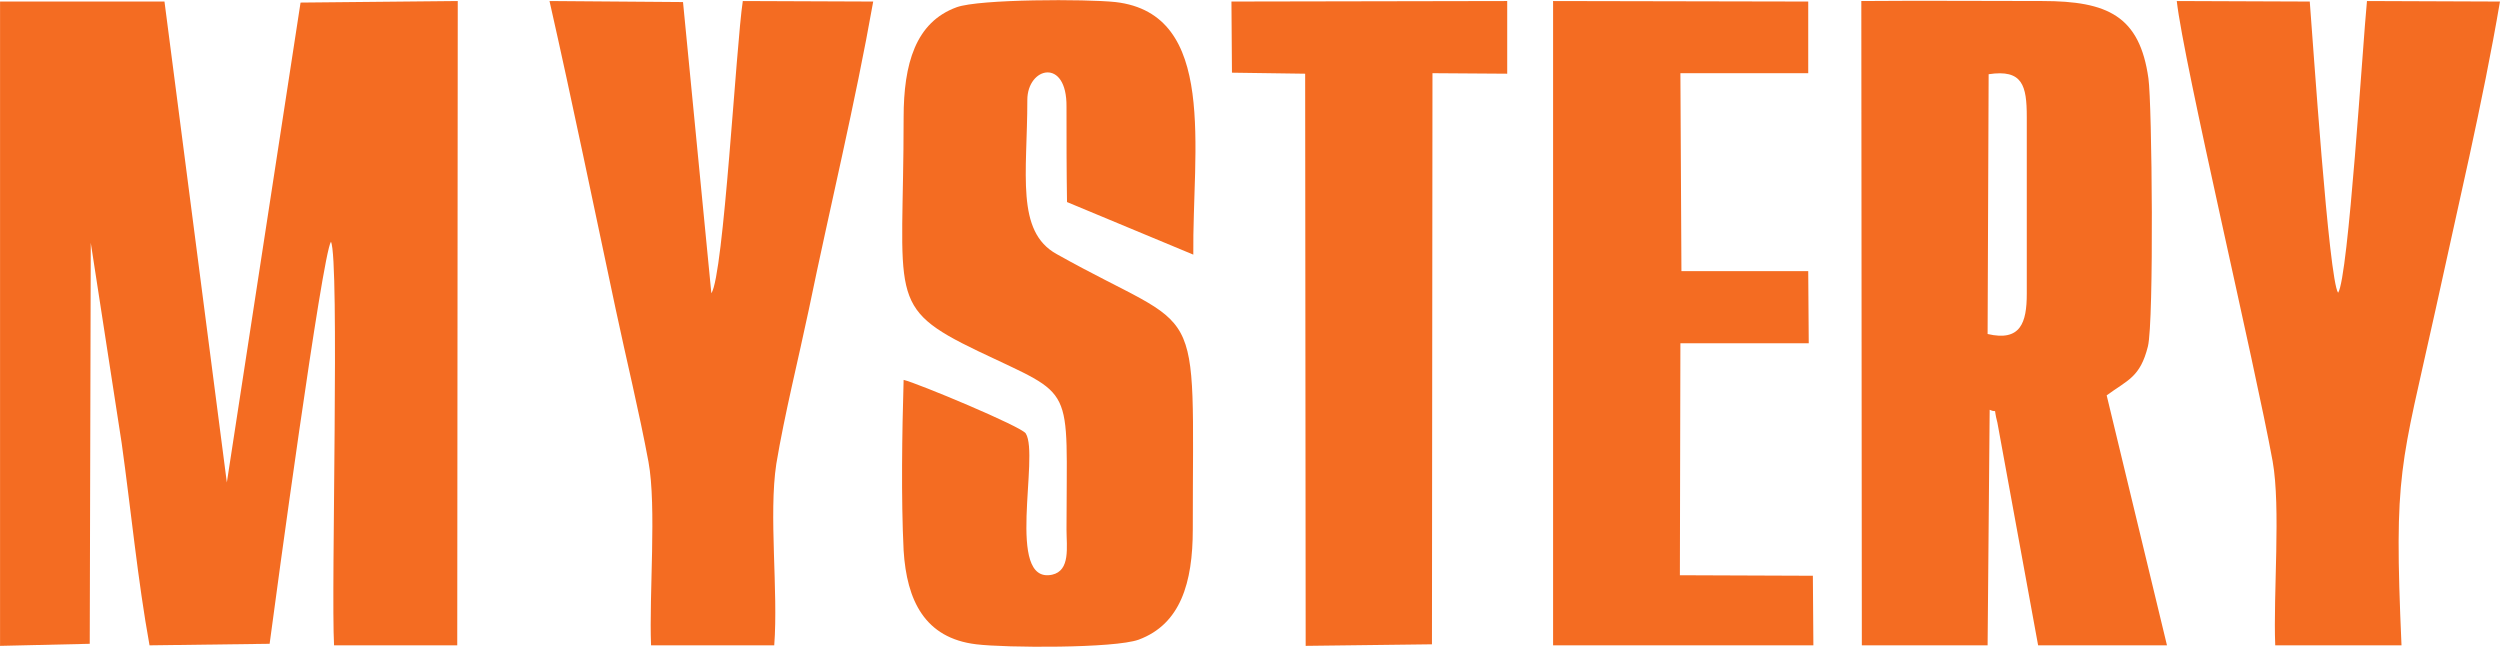 <?xml version="1.0" encoding="UTF-8"?> <!-- Creator: CorelDRAW X8 --> <svg xmlns="http://www.w3.org/2000/svg" xmlns:xlink="http://www.w3.org/1999/xlink" xml:space="preserve" width="250.446mm" height="64.804mm" style="shape-rendering:geometricPrecision; text-rendering:geometricPrecision; image-rendering:optimizeQuality; fill-rule:evenodd; clip-rule:evenodd" viewBox="0 0 4850 1255"> <defs> <style type="text/css"> <![CDATA[ .fil0 {fill:#F46C22} ]]> </style> </defs> <g id="Слой_x0020_1">  <g id="_2977907803344"> <path class="fil0" d="M523 1249c12,-91 102,-755 119,-780 17,34 0,677 6,783l239 0 1 -1250 -305 3 -143 931 -121 -933 -319 0 0 1250 174 -4 2 -778 60 389c18,129 31,265 54,392l233 -3z"></path> <path class="fil0" d="M3858 144c66,-10 74,22 74,83l0 343c0,56 -12,93 -76,78l2 -504zm229 623c41,-30 65,-35 80,-95 12,-49 8,-472 1,-520 -17,-121 -79,-150 -206,-150 -116,0 -234,-1 -351,0l1 1250 244 0 4 -457c17,8 6,-9 15,25l79 432 250 0 -117 -485z"></path> <path class="fil0" d="M1993 194c0,-64 77,-83 76,13 0,62 0,124 1,185l245 102c-2,-203 48,-467 -151,-490 -56,-6 -264,-6 -308,10 -80,29 -103,110 -103,214 0,350 -35,367 144,453 192,92 172,58 172,346 0,34 8,80 -28,88 -91,19 -24,-231 -51,-274 -7,-13 -211,-98 -237,-104 -3,103 -5,229 0,331 6,97 41,170 141,182 57,7 268,8 315,-9 81,-30 105,-110 105,-214 0,-466 25,-372 -264,-534 -80,-44 -57,-156 -57,-299z"></path> <path class="fil0" d="M4414 1252l245 0c-15,-340 -2,-343 66,-651 42,-194 92,-403 125,-598l-258 -1c-8,80 -36,537 -56,566 -18,-25 -49,-491 -55,-565l-258 -1c13,118 152,706 186,893 16,90 1,257 5,357z"></path> <path class="fil0" d="M1263 1252l239 0c8,-106 -11,-253 4,-352 16,-96 43,-204 63,-299 41,-199 90,-400 125,-598l-253 -1c-13,85 -37,532 -61,567l-55 -565 -259 -2c45,199 86,399 128,596 21,99 46,201 64,298 16,87 1,258 5,356z"></path> <path class="fil0" d="M3013 1252l505 0 -1 -135 -258 -1 1 -450 249 0 -1 -140 -246 0 -2 -384 248 0 0 -139 -495 -1 0 1250z"></path> <path class="fil0" d="M2390 141l142 2 1 1110 245 -3 1 -1108 145 1 0 -141 -535 1 1 138z"></path> </g> </g> </svg> 
